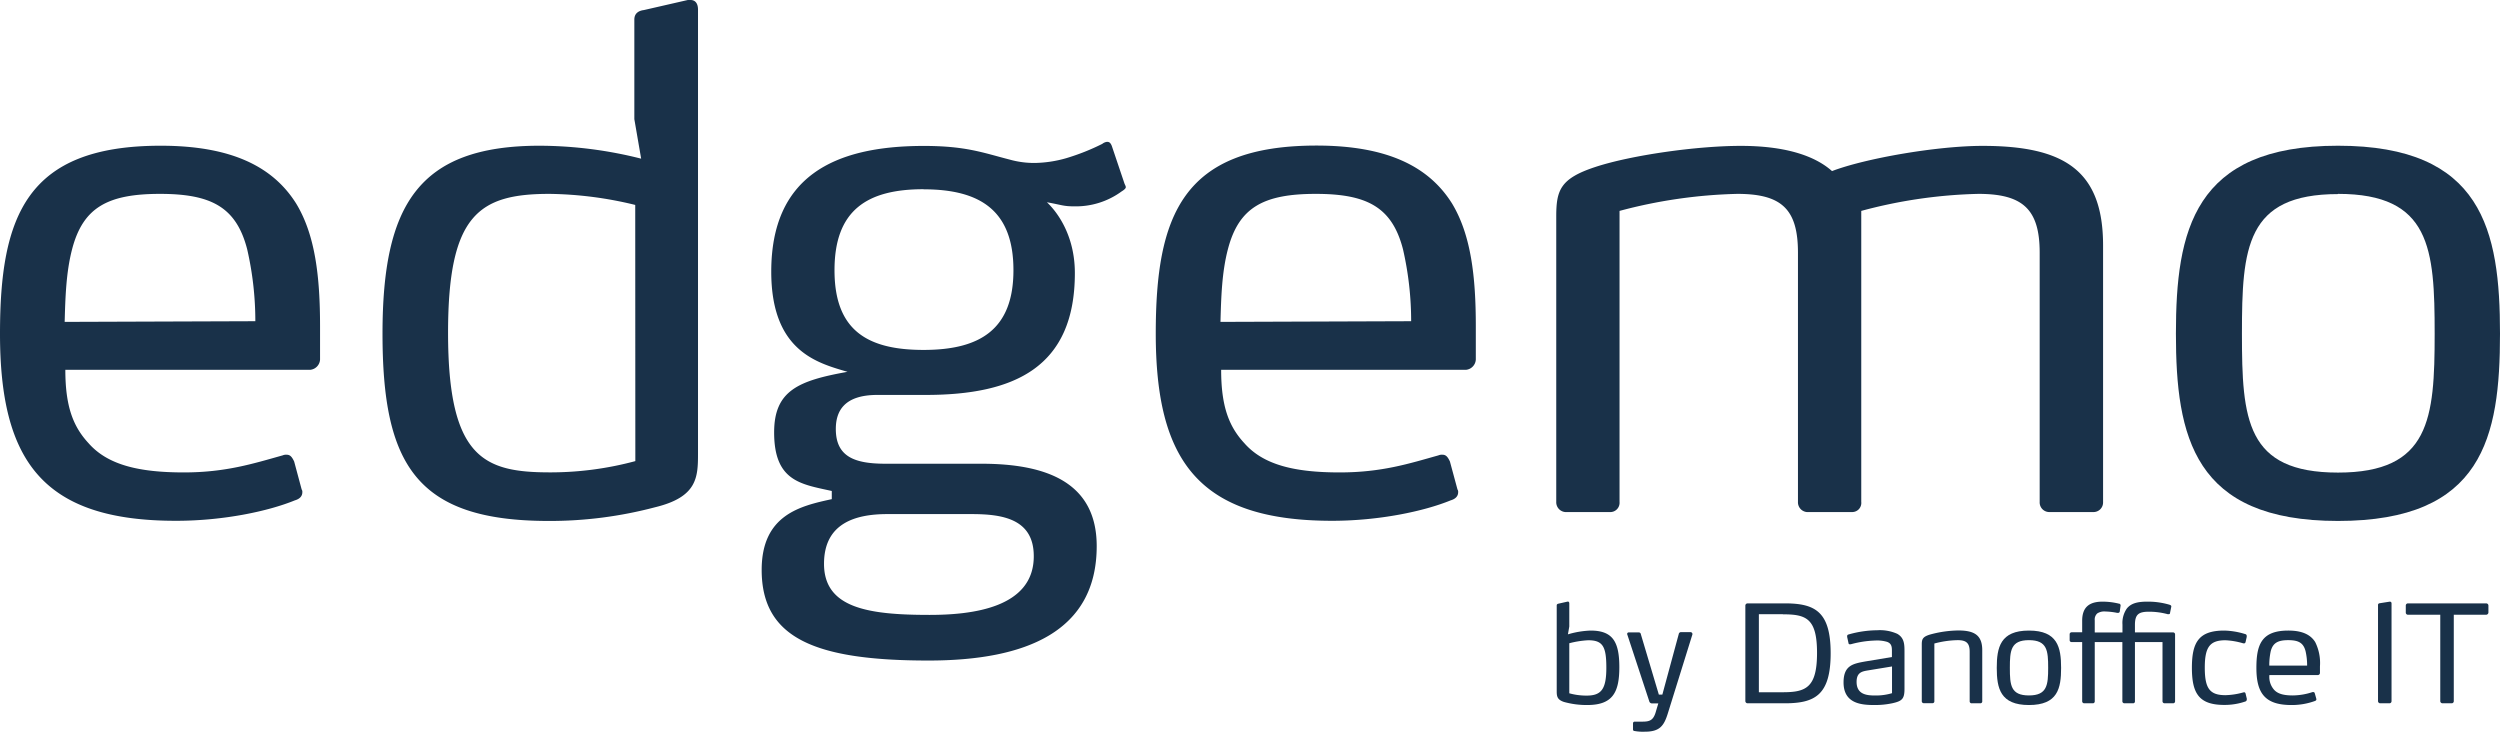 <svg id="Layer_1" data-name="Layer 1" xmlns="http://www.w3.org/2000/svg" viewBox="0 0 477.11 139.64"><defs><style>.cls-1{fill:#193149;}</style></defs><path class="cls-1" d="M302.9,134.55a16.24,16.24,0,0,1-4.44-.59c-1.29-.44-1.37-1.08-1.37-2.09V115.56c0-.23.13-.31.36-.36l1.68-.38c.28-.06.36.15.36.36v4.38l-.26,1.5a17.18,17.18,0,0,1,4.31-.72c4.23,0,5.5,2.11,5.5,7S307.7,134.55,302.9,134.55Zm.2-12.36a17.68,17.68,0,0,0-3.61.57v9.55a12.06,12.06,0,0,0,3.33.44c2.81,0,3.74-1.27,3.74-5.32S305.89,122.19,303.1,122.19Z"/><path class="cls-1" d="M318.31,136.1c-.75,2.43-1.55,3.54-4.41,3.54a8.91,8.91,0,0,1-1.94-.13c-.25,0-.31-.18-.31-.31V138a.32.32,0,0,1,.34-.28l1.5,0c1.34,0,2-.28,2.45-1.67l.54-1.81h-1.21a.53.53,0,0,1-.52-.41l-4.18-12.7a.3.3,0,0,1,.31-.44h1.86a.4.4,0,0,1,.41.36l3.43,11.51h.67L320.38,121a.43.43,0,0,1,.46-.36h1.81a.37.37,0,0,1,.31.52Z"/><path class="cls-1" d="M340.6,134.22h-7.07a.43.43,0,0,1-.44-.41V115.56a.43.43,0,0,1,.44-.41h7.07c5.75,0,8.77,1.52,8.77,9.52S346.35,134.22,340.6,134.22Zm-.34-17h-4.59v14.89h4.57c4.44,0,6.53-.9,6.53-7.51S344.68,117.24,340.26,117.24Z"/><path class="cls-1" d="M361.24,134.19a15.83,15.83,0,0,1-3.41.36c-2.35,0-6-.13-6-4.31,0-3.27,1.83-3.58,4.12-4l5.11-.85v-1.14c0-.79-.05-1.42-.9-1.75a6.76,6.76,0,0,0-2.27-.26,19.87,19.87,0,0,0-4.7.72l-.18,0a.22.22,0,0,1-.23-.21l-.26-1.18a1.11,1.11,0,0,1,0-.18c0-.18.1-.26.28-.31a20.42,20.42,0,0,1,5.44-.8,8.14,8.14,0,0,1,3.82.67c1.35.75,1.4,2,1.4,3.33v7.19C363.46,133.37,363,133.78,361.24,134.19Zm-.16-7-4.51.74c-1.14.19-2.25.34-2.25,2.2,0,2.45,2,2.6,3.56,2.6a10.63,10.63,0,0,0,3.2-.44Z"/><path class="cls-1" d="M377.91,134.22h-1.6a.37.37,0,0,1-.41-.39v-9.44c0-1.65-.62-2.22-2.3-2.22a18.29,18.29,0,0,0-4.44.64v11a.35.35,0,0,1-.38.39h-1.6a.38.38,0,0,1-.42-.39V123c0-1,.16-1.45,1.5-1.88a21.28,21.28,0,0,1,5.47-.8c3.1,0,4.57.93,4.57,3.76v9.73A.36.36,0,0,1,377.91,134.22Z"/><path class="cls-1" d="M387.21,134.55c-5.47,0-6.14-3.2-6.14-7.09s.67-7.12,6.14-7.12,6.14,3.2,6.14,7.12S392.71,134.55,387.21,134.55Zm0-12.38c-3.48,0-3.64,2-3.64,5.29s.16,5.26,3.64,5.26,3.67-2,3.67-5.26S390.72,122.17,387.21,122.17Z"/><path class="cls-1" d="M414.71,134.22h-1.6a.39.39,0,0,1-.41-.39v-11.3h-5.26v11.3a.35.35,0,0,1-.37.39h-1.62a.39.39,0,0,1-.41-.39v-11.3h-5.27v11.3a.36.36,0,0,1-.38.39h-1.61a.39.39,0,0,1-.41-.39v-11.3h-2a.35.35,0,0,1-.39-.36v-1.11a.37.37,0,0,1,.39-.39h2v-2.19c0-2.53,1.27-3.66,3.9-3.66a13.15,13.15,0,0,1,3.1.38c.2,0,.36.18.33.39l-.15,1.06a.31.31,0,0,1-.34.31.56.56,0,0,1-.18,0,12.79,12.79,0,0,0-2.22-.26,2.5,2.5,0,0,0-1.55.36,1.55,1.55,0,0,0-.49,1.32v2.32h5.29V119.2a4.82,4.82,0,0,1,.85-3.09c.78-.93,1.91-1.29,3.87-1.29a14.44,14.44,0,0,1,4.26.59c.23.08.36.18.34.36l-.24,1.19c0,.18-.1.25-.25.25a.9.9,0,0,1-.21,0,13.73,13.73,0,0,0-3.51-.47c-2,0-2.73.47-2.73,2.53v1.42h7.25a.38.38,0,0,1,.41.39v12.77A.37.37,0,0,1,414.71,134.22Z"/><path class="cls-1" d="M428.79,133.34c0,.23,0,.39-.23.52a12.16,12.16,0,0,1-4.08.67c-4.88,0-6.17-2.27-6.17-7.1s1.29-7.09,6.17-7.09a14.52,14.52,0,0,1,4,.67.34.34,0,0,1,.29.36.66.66,0,0,1,0,.2l-.21.93c-.05.24-.2.34-.51.26a14.26,14.26,0,0,0-3.33-.57c-3,0-3.95,1.3-3.95,5.24s.93,5.24,3.95,5.24a13.85,13.85,0,0,0,3.38-.52c.18-.05.39-.07.46.24Z"/><path class="cls-1" d="M442.75,128.44a.42.42,0,0,1-.36.39H433.1a3.72,3.72,0,0,0,.87,2.78c.73.83,1.91,1.11,3.62,1.11a12.35,12.35,0,0,0,3.74-.64l.18,0c.13,0,.2.08.26.26l.28,1c.05.21,0,.34-.26.44a12.88,12.88,0,0,1-4.49.77c-5.06,0-6.68-2.27-6.68-7.09,0-4.47,1-7.12,6.09-7.12,2.68,0,4.26.8,5.13,2.19a8.94,8.94,0,0,1,.91,4.64ZM440,124.26c-.42-1.6-1.37-2.09-3.31-2.09s-2.91.51-3.33,2.09a12.61,12.61,0,0,0-.28,2.76l7.22,0A12,12,0,0,0,440,124.26Z"/><path class="cls-1" d="M456,134.22h-1.73a.43.43,0,0,1-.44-.39V115.46c0-.23.15-.31.34-.34l1.9-.3c.24,0,.34.15.34.33v18.68A.4.4,0,0,1,456,134.22Z"/><path class="cls-1" d="M474.46,117.32h-6.17v16.51a.4.4,0,0,1-.41.39h-1.73a.43.43,0,0,1-.44-.39V117.32h-6.16a.41.41,0,0,1-.42-.41v-1.35a.41.41,0,0,1,.42-.41h14.91a.43.43,0,0,1,.44.41v1.35A.45.45,0,0,1,474.46,117.32Z"/><path class="cls-1" d="M61.08,68.62a2.08,2.08,0,0,1-1.82,1.95H12.47c0,6.88,1.43,10.78,4.42,14,3.64,4.16,9.62,5.59,18.2,5.59,8,0,13.25-1.69,18.84-3.25a1.65,1.65,0,0,1,.78-.13c.65,0,1,.39,1.43,1.3l1.43,5.33a.78.78,0,0,1,.13.52c0,.78-.52,1.3-1.43,1.56-5.07,2.08-13.65,3.9-22.61,3.9C8.19,99.42,0,88,0,63.68,0,41.2,5.07,27.81,30.67,27.81c13.51,0,21.44,4,25.86,11.05,3.64,6,4.55,14,4.55,23.39ZM47.17,47.56C45.09,39.51,40.29,37,30.54,37c-10,0-14.69,2.6-16.77,10.52-1.16,4.42-1.3,9.23-1.43,13.91l36.39-.13A61.37,61.37,0,0,0,47.17,47.56Z"/><path class="cls-1" d="M125,96.81a78.37,78.37,0,0,1-20.27,2.61C79.41,99.42,73,88.63,73,63.68c0-24.43,6.75-35.87,30-35.87a79.67,79.67,0,0,1,19.36,2.47l-1.3-7.54v-19c0-1.17.78-1.69,1.82-1.82L131.26,0h.52c1,0,1.43.78,1.43,1.82V86.55C133.21,91.1,133.08,94.86,125,96.81Zm-3.77-57.7A72.08,72.08,0,0,0,104.88,37c-13.52,0-19.37,4-19.37,26.51,0,24,6.89,26.64,19.5,26.64A62.2,62.2,0,0,0,121.25,88Z"/><path class="cls-1" d="M214.85,35.74c0,.13-.13.39-.78.78A14.79,14.79,0,0,1,205,39.38c-2.08,0-2.34-.27-5.2-.78.39.39,5.33,4.8,5.33,13.51,0,17.93-11.44,23.26-28.46,23.26h-9.23c-6.37,0-7.93,3.12-7.93,6.5,0,5.33,3.64,6.63,9.49,6.63H187.3c12.35,0,22,3.51,22,15.72,0,16.25-13.39,21.84-32.1,21.84-21.71,0-31.84-4.29-31.84-17.29,0-10.53,7.4-12.21,13.38-13.51V93.7c-5.85-1.3-11-1.82-11-11.18,0-8,4.67-9.88,14-11.56-5.72-1.69-14.55-3.9-14.55-19.11,0-18.06,11.82-24,29.11-24,8.05,0,11.3,1.3,16.37,2.6a17.21,17.21,0,0,0,4.81.65,23,23,0,0,0,6-.91,42.51,42.51,0,0,0,6.88-2.73,1.76,1.76,0,0,1,.91-.39c.39,0,.65.13.91.78L214.59,35C214.72,35.35,214.85,35.48,214.85,35.74Zm-29.5,62.37h-16c-6.24,0-12.09,1.82-12.09,9.49,0,8.45,8.45,9.75,20.15,9.75,8,0,19.88-1.3,19.88-11.18C197.31,98.89,191.07,98.11,185.35,98.11Zm-9.09-62c-10.79,0-17,4-17,15.46s6.24,15.21,17,15.21,17.15-3.9,17.15-15.21S187.17,36.13,176.26,36.13Z"/><path class="cls-1" d="M281.65,68.62a2.08,2.08,0,0,1-1.81,1.95H233.05c0,6.88,1.43,10.78,4.42,14,3.64,4.16,9.62,5.59,18.19,5.59,8.06,0,13.26-1.69,18.84-3.25a1.71,1.71,0,0,1,.79-.13c.64,0,1,.39,1.42,1.3l1.44,5.33a.78.78,0,0,1,.13.52c0,.78-.53,1.3-1.43,1.56-5.07,2.08-13.65,3.9-22.62,3.9-25.47,0-33.66-11.44-33.66-35.74,0-22.48,5.07-35.87,30.67-35.87,13.52,0,21.45,4,25.87,11.05,3.63,6,4.54,14,4.54,23.39Zm-13.9-21.06C265.67,39.51,260.86,37,251.11,37c-10,0-14.68,2.6-16.76,10.52-1.17,4.42-1.3,9.23-1.43,13.91l36.39-.13A61.37,61.37,0,0,0,267.75,47.56Z"/><path class="cls-1" d="M399.4,97.72h-8.19a1.84,1.84,0,0,1-1.95-1.94V48.21C389.26,39.9,386,37,377.56,37a93.33,93.33,0,0,0-22.35,3.25V95.78a1.74,1.74,0,0,1-1.82,1.94H345.2a1.87,1.87,0,0,1-2.07-1.94V48.21C343.13,39.9,340,37,331.56,37a95,95,0,0,0-22.48,3.25V95.78a1.78,1.78,0,0,1-1.95,1.94h-8.06A1.88,1.88,0,0,1,297,95.78V41.33c0-5.07.78-7.28,7.54-9.49s19.23-4,27.68-4c8.06,0,13.9,1.69,17.41,4.81,6.5-2.47,20.14-4.81,28.73-4.81,15.59,0,23,4.68,23,19v49A1.83,1.83,0,0,1,399.4,97.72Z"/><path class="cls-1" d="M446.19,99.42c-27.56,0-30.93-16.12-30.93-35.74s3.37-35.87,30.93-35.87,30.92,16.12,30.92,35.87S473.86,99.42,446.19,99.42Zm0-62.38c-17.55,0-18.33,10.26-18.33,26.64s.78,26.51,18.33,26.51,18.45-10.27,18.45-26.51S463.86,37,446.19,37Z"/></svg>